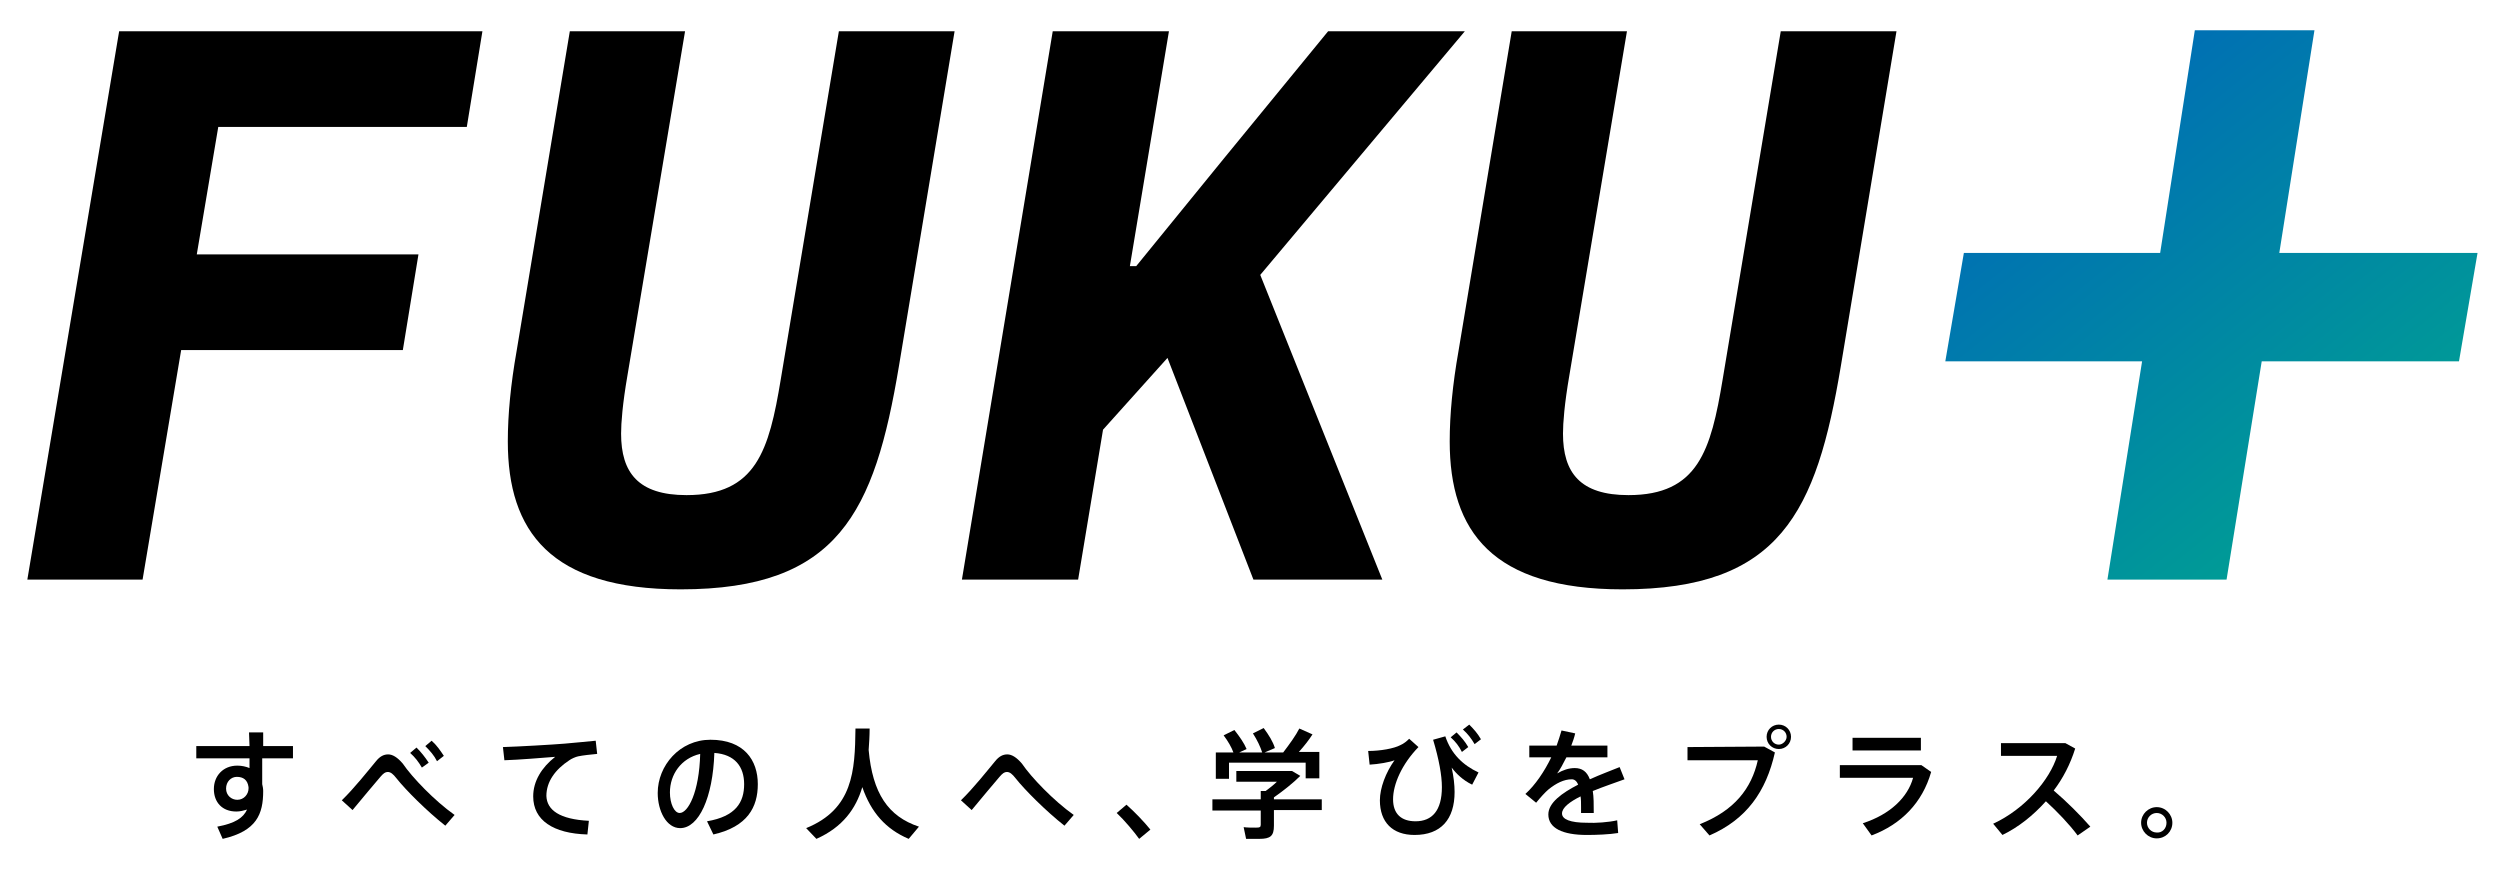 <?xml version="1.0" encoding="utf-8"?>
<!-- Generator: Adobe Illustrator 24.2.3, SVG Export Plug-In . SVG Version: 6.00 Build 0)  -->
<svg version="1.1" id="_x32_" xmlns="http://www.w3.org/2000/svg" xmlns:xlink="http://www.w3.org/1999/xlink" x="0px" y="0px"
	 viewBox="0 0 512 180" style="enable-background:new 0 0 512 180;" xml:space="preserve">
<style type="text/css">
	.st0{clip-path:url(#SVGID_2_);fill:url(#SVGID_3_);}
</style>
<g>
	<path d="M53.7,155.2v5.4c0.1,0.4,0.2,0.9,0.2,1.4c0,4.7-1.3,8.2-8.3,9.8l-1.1-2.5c3.7-0.7,5.3-1.8,6.1-3.5
		c-0.7,0.2-1.4,0.4-2.2,0.4c-2.9,0-4.6-1.9-4.6-4.6c0-2.7,1.9-4.8,4.8-4.8c0.9,0,1.8,0.2,2.5,0.5c0-0.7,0-1.4,0-2l-10.9,0v-2.5h10.9
		l-0.1-2.8h2.9v2.8H60v2.5H53.7z M50.9,161.5v-0.3c-0.2-1.5-1.1-2.1-2.4-2.1c-1.2,0-2.2,1-2.2,2.4c0,1.4,1.1,2.3,2.3,2.3
		C50,163.8,50.9,162.6,50.9,161.5"/>
	<path d="M93.1,166.9l-1.9,2.2c-3.8-3-8.1-7.3-10-9.7c-0.7-0.9-1.2-1.3-1.8-1.3c-0.5,0-0.9,0.3-1.5,1c-1.2,1.4-3.8,4.5-5.7,6.8
		l-2.2-2c2.5-2.4,5.5-6.2,7-8c0.8-1,1.6-1.4,2.5-1.4c0.9,0,1.9,0.6,3,1.9C84.4,159.2,89,164,93.1,166.9 M84,154.2l1.3-1.1
		c1,1,1.7,1.9,2.5,3.1l-1.4,1C85.7,156,85,155.1,84,154.2 M87.1,152.8l1.3-1.1c1.1,1,1.7,1.9,2.5,3.1l-1.4,1.1
		C88.9,154.7,88.1,153.8,87.1,152.8"/>
	<path d="M120.6,168.1l-0.3,2.8c-7-0.2-11.1-2.9-11.1-7.8c0-3.1,1.7-5.9,4.5-8.1c-2.6,0.2-7.3,0.6-10.4,0.7L103,153
		c3.3-0.1,10.2-0.5,12.6-0.7c2-0.2,4.6-0.4,6.4-0.6l0.3,2.7c-1.1,0.1-3,0.3-3.9,0.5c-0.5,0.1-1.4,0.5-1.8,0.8
		c-2.9,1.9-4.7,4.4-4.7,7.3C112,165.9,114.6,167.8,120.6,168.1"/>
	<path d="M155.2,160.6c0,4.7-2.1,8.7-9.1,10.3l-1.3-2.7c5.9-1,7.6-3.9,7.6-7.6c0-3.6-1.9-6.1-6.1-6.4c-0.3,9.2-3.2,15.4-7,15.4
		c-2.8,0-4.6-3.5-4.6-7.2c0-5.6,4.5-10.9,10.8-10.9C152.4,151.5,155.2,155.7,155.2,160.6 M143.4,154.4c-3.9,0.9-6.2,4.2-6.2,7.9
		c0,2.3,0.9,4.2,2,4.2C140.9,166.5,143.2,162.3,143.4,154.4"/>
	<path d="M188.2,169.3l-2.1,2.5c-4.7-2-7.7-5.4-9.5-10.6c-1.3,4.4-4,8.2-9.4,10.6l-2.1-2.2c9.6-3.9,10-11.7,10.1-20.4l2.9,0
		c0,1.5-0.1,3-0.2,4.4C178.7,162.5,181.9,167.2,188.2,169.3"/>
	<path d="M219.9,166.9l-1.9,2.2c-3.8-3-8.1-7.3-10-9.7c-0.7-0.9-1.2-1.3-1.8-1.3c-0.5,0-0.9,0.3-1.5,1c-1.2,1.4-3.8,4.5-5.7,6.8
		l-2.2-2c2.5-2.4,5.5-6.2,7-8c0.8-1,1.6-1.4,2.5-1.4c0.9,0,1.9,0.6,3,1.9C211.2,159.2,215.8,164,219.9,166.9"/>
	<path d="M235.6,169.9l-2.3,1.9c-1-1.4-3-3.8-4.6-5.3l2-1.7C232.4,166.3,234.4,168.4,235.6,169.9"/>
	<path d="M270.7,165.9l-9.8,0v3.2c0,2.1-0.7,2.7-3,2.7c-0.8,0-1.9,0-2.7,0l-0.5-2.4c0.7,0.1,1.7,0.1,2.5,0.1c0.8,0,1-0.1,1-0.6v-2.9
		h-9.9v-2.3l9.9,0V162h1c0.8-0.6,1.6-1.2,2.3-1.9h-8.3v-2.2l11.4,0l1.7,1c-1.4,1.4-3.4,3-5.4,4.4v0.4h9.8V165.9z M251.6,159.5H249
		v-5.4h3.6c-0.4-1.1-1.1-2.3-2-3.5l2.2-1.1c1.1,1.4,2,2.7,2.5,3.9l-1.5,0.7l4.7,0c-0.4-1.2-1-2.5-1.9-3.9l2.2-1.1
		c1.1,1.5,1.9,2.8,2.3,4.1l-2.1,0.9h3.8c1.3-1.7,2.6-3.5,3.3-4.9l2.7,1.2c-0.7,1.1-1.7,2.4-2.8,3.6h4.2v5.4h-2.8v-3.2h-15.7V159.5z"
		/>
	<path d="M302.8,158.2l-1.3,2.5c-1.9-0.9-3.3-2.3-4.2-3.5c0.4,1.8,0.6,3.5,0.6,5c0,5.6-2.8,8.8-8.2,8.8c-4.5,0-7.1-2.6-7.1-7.1
		c0-2.5,1.2-5.7,3-8.2c-1,0.4-3.3,0.8-5.1,0.9l-0.3-2.8c2.5,0,5.3-0.5,6.6-1.2c0.7-0.3,1.3-0.8,1.8-1.3l1.9,1.7
		c-3.4,3.5-5.2,7.6-5.2,10.7c0,3,1.7,4.5,4.6,4.5c3.4,0,5.4-2.2,5.4-7c0-2.4-0.6-5.7-1.8-9.7l2.5-0.7
		C297.2,154.4,299.6,156.7,302.8,158.2 M297.1,151l1.2-1c1,1,1.7,1.8,2.4,3l-1.3,1C298.8,152.8,298.1,151.9,297.1,151 M299.6,149.4
		l1.3-1c1,1,1.7,1.8,2.4,3l-1.3,1C301.3,151.2,300.6,150.3,299.6,149.4"/>
	<path d="M331.2,168l0.2,2.6c-1.8,0.3-4.5,0.4-6.4,0.4c-5,0-7.9-1.4-7.9-4.2c0-2.4,2.8-4.4,6.1-6.1c-0.3-0.8-0.8-1.1-1.3-1.1
		c-1.6,0-3.2,0.8-4.8,2.1c-0.6,0.5-1.7,1.7-2.5,2.7l-2.2-1.8c2-1.8,3.9-4.6,5.3-7.5h-4.5v-2.4l5.6,0c0.4-1.1,0.7-2.1,1-3.1l2.8,0.6
		c-0.2,0.9-0.5,1.7-0.8,2.5h7.4v2.4h-8.4c-0.7,1.4-1.3,2.5-1.9,3.3c1.2-0.7,2.4-1.1,3.6-1.1c1.5,0,2.5,0.7,3.1,2.3
		c2.2-1,4.4-1.8,6.1-2.5l1,2.5c-1.9,0.7-4.3,1.5-6.5,2.4c0.2,1.2,0.2,2.7,0.2,4.5l-2.6,0c0-0.4,0-0.8,0-1.2c0-0.8,0-1.6-0.1-2.2
		c-2.2,1.1-3.8,2.3-3.8,3.5c0,1.2,1.7,1.9,5.1,1.9C326.7,168.6,329.5,168.4,331.2,168"/>
	<path d="M361.3,152.9l2.2,1.2c-1.8,8-5.8,13.7-13.4,17l-2-2.3c7.1-2.8,10.6-7.3,11.9-13.1l-14.4,0v-2.7L361.3,152.9z M366.8,150.9
		c0,1.4-1.1,2.5-2.5,2.5c-1.4,0-2.5-1.1-2.5-2.5c0-1.4,1.1-2.5,2.5-2.5C365.7,148.4,366.8,149.5,366.8,150.9 M365.9,150.9
		c0-0.9-0.7-1.6-1.6-1.6c-0.9,0-1.6,0.7-1.6,1.6c0,0.9,0.7,1.6,1.6,1.6C365.1,152.5,365.9,151.7,365.9,150.9"/>
	<path d="M395.5,158.1c-1.8,6.3-6.1,10.7-12.2,13l-1.8-2.5c5.6-1.8,9.2-5.3,10.3-9.3l-15,0v-2.6h16.7L395.5,158.1z M393.4,153.7
		l-14,0v-2.6h14V153.7z"/>
	<path d="M428.1,169.3l-2.6,1.8c-1.7-2.3-4.2-4.9-6.5-7c-2.6,2.9-5.6,5.3-8.9,6.9l-1.9-2.3c6.5-3,11.6-9,13.1-13.9h-11.5v-2.6
		l13.2,0l2,1.1c-1,3.2-2.5,6.1-4.4,8.6C423.3,164.2,426,166.9,428.1,169.3"/>
	<path d="M444.9,168.5c0,1.8-1.4,3.2-3.2,3.2c-1.8,0-3.2-1.5-3.2-3.2c0-1.8,1.5-3.2,3.2-3.2C443.5,165.3,444.9,166.8,444.9,168.5
		 M443.7,168.5c0-1.1-0.9-2-2-2c-1.1,0-2,0.9-2,2c0,1.1,0.9,2,2,2C442.8,170.6,443.7,169.7,443.7,168.5"/>
	<polygon points="5.6,118.7 24.4,6.4 98.8,6.4 95.6,26 44.7,26 40.3,52.1 85.7,52.1 82.5,71.7 37.1,71.7 29.2,118.7 	"/>
	<path d="M140.3,6.4l-11.8,70.5c-1,5.8-1.3,9.7-1.3,11.9c0,8,3.5,12.6,13.4,12.6c14.3,0,16.9-9.2,19.3-23.7l11.9-71.3l23.7,0
		l-11.4,68.6c-5,29.9-12.4,45.7-44.7,45.7c-26.7,0-35.4-11.9-35.4-30.3c0-5.5,0.6-11.7,1.8-18.5l10.9-65.5L140.3,6.4z"/>
	<polygon points="239.1,73.3 225.9,88 220.8,118.7 197,118.7 215.6,6.4 239.4,6.4 231.4,54.5 232.7,54.5 250.7,32.4 272,6.4 
		300,6.4 258.1,56.3 283.1,118.7 256.7,118.7 	"/>
	<path d="M333.2,6.4l-11.8,70.5c-1,5.8-1.3,9.7-1.3,11.9c0,8,3.5,12.6,13.4,12.6c14.3,0,16.9-9.2,19.3-23.7l11.9-71.3l23.7,0L377,75
		c-5,29.9-12.4,45.7-44.7,45.7c-26.7,0-35.4-11.9-35.4-30.3c0-5.5,0.6-11.7,1.8-18.5l10.9-65.5L333.2,6.4z"/>
	<g>
		<defs>
			<polygon id="SVGID_1_" points="449.5,6.2 442.4,51.8 402.2,51.8 398.4,74 438.7,74 431.6,118.7 456,118.7 463.2,74 503.6,74 
				507.4,51.8 466.8,51.8 474,6.2 			"/>
		</defs>
		<clipPath id="SVGID_2_">
			<use xlink:href="#SVGID_1_"  style="overflow:visible;"/>
		</clipPath>
		
			<linearGradient id="SVGID_3_" gradientUnits="userSpaceOnUse" x1="-59.181" y1="674.312" x2="-52.697" y2="674.312" gradientTransform="matrix(-12.841 -16.051 -16.051 12.841 10565.26 -9484.999)">
			<stop  offset="0" style="stop-color:#00AA8C"/>
			<stop  offset="1" style="stop-color:#006CB6"/>
		</linearGradient>
		<polygon class="st0" points="440.9,171.9 343.5,50.1 464.9,-47 562.3,74.8 		"/>
	</g>
</g>
</svg>

